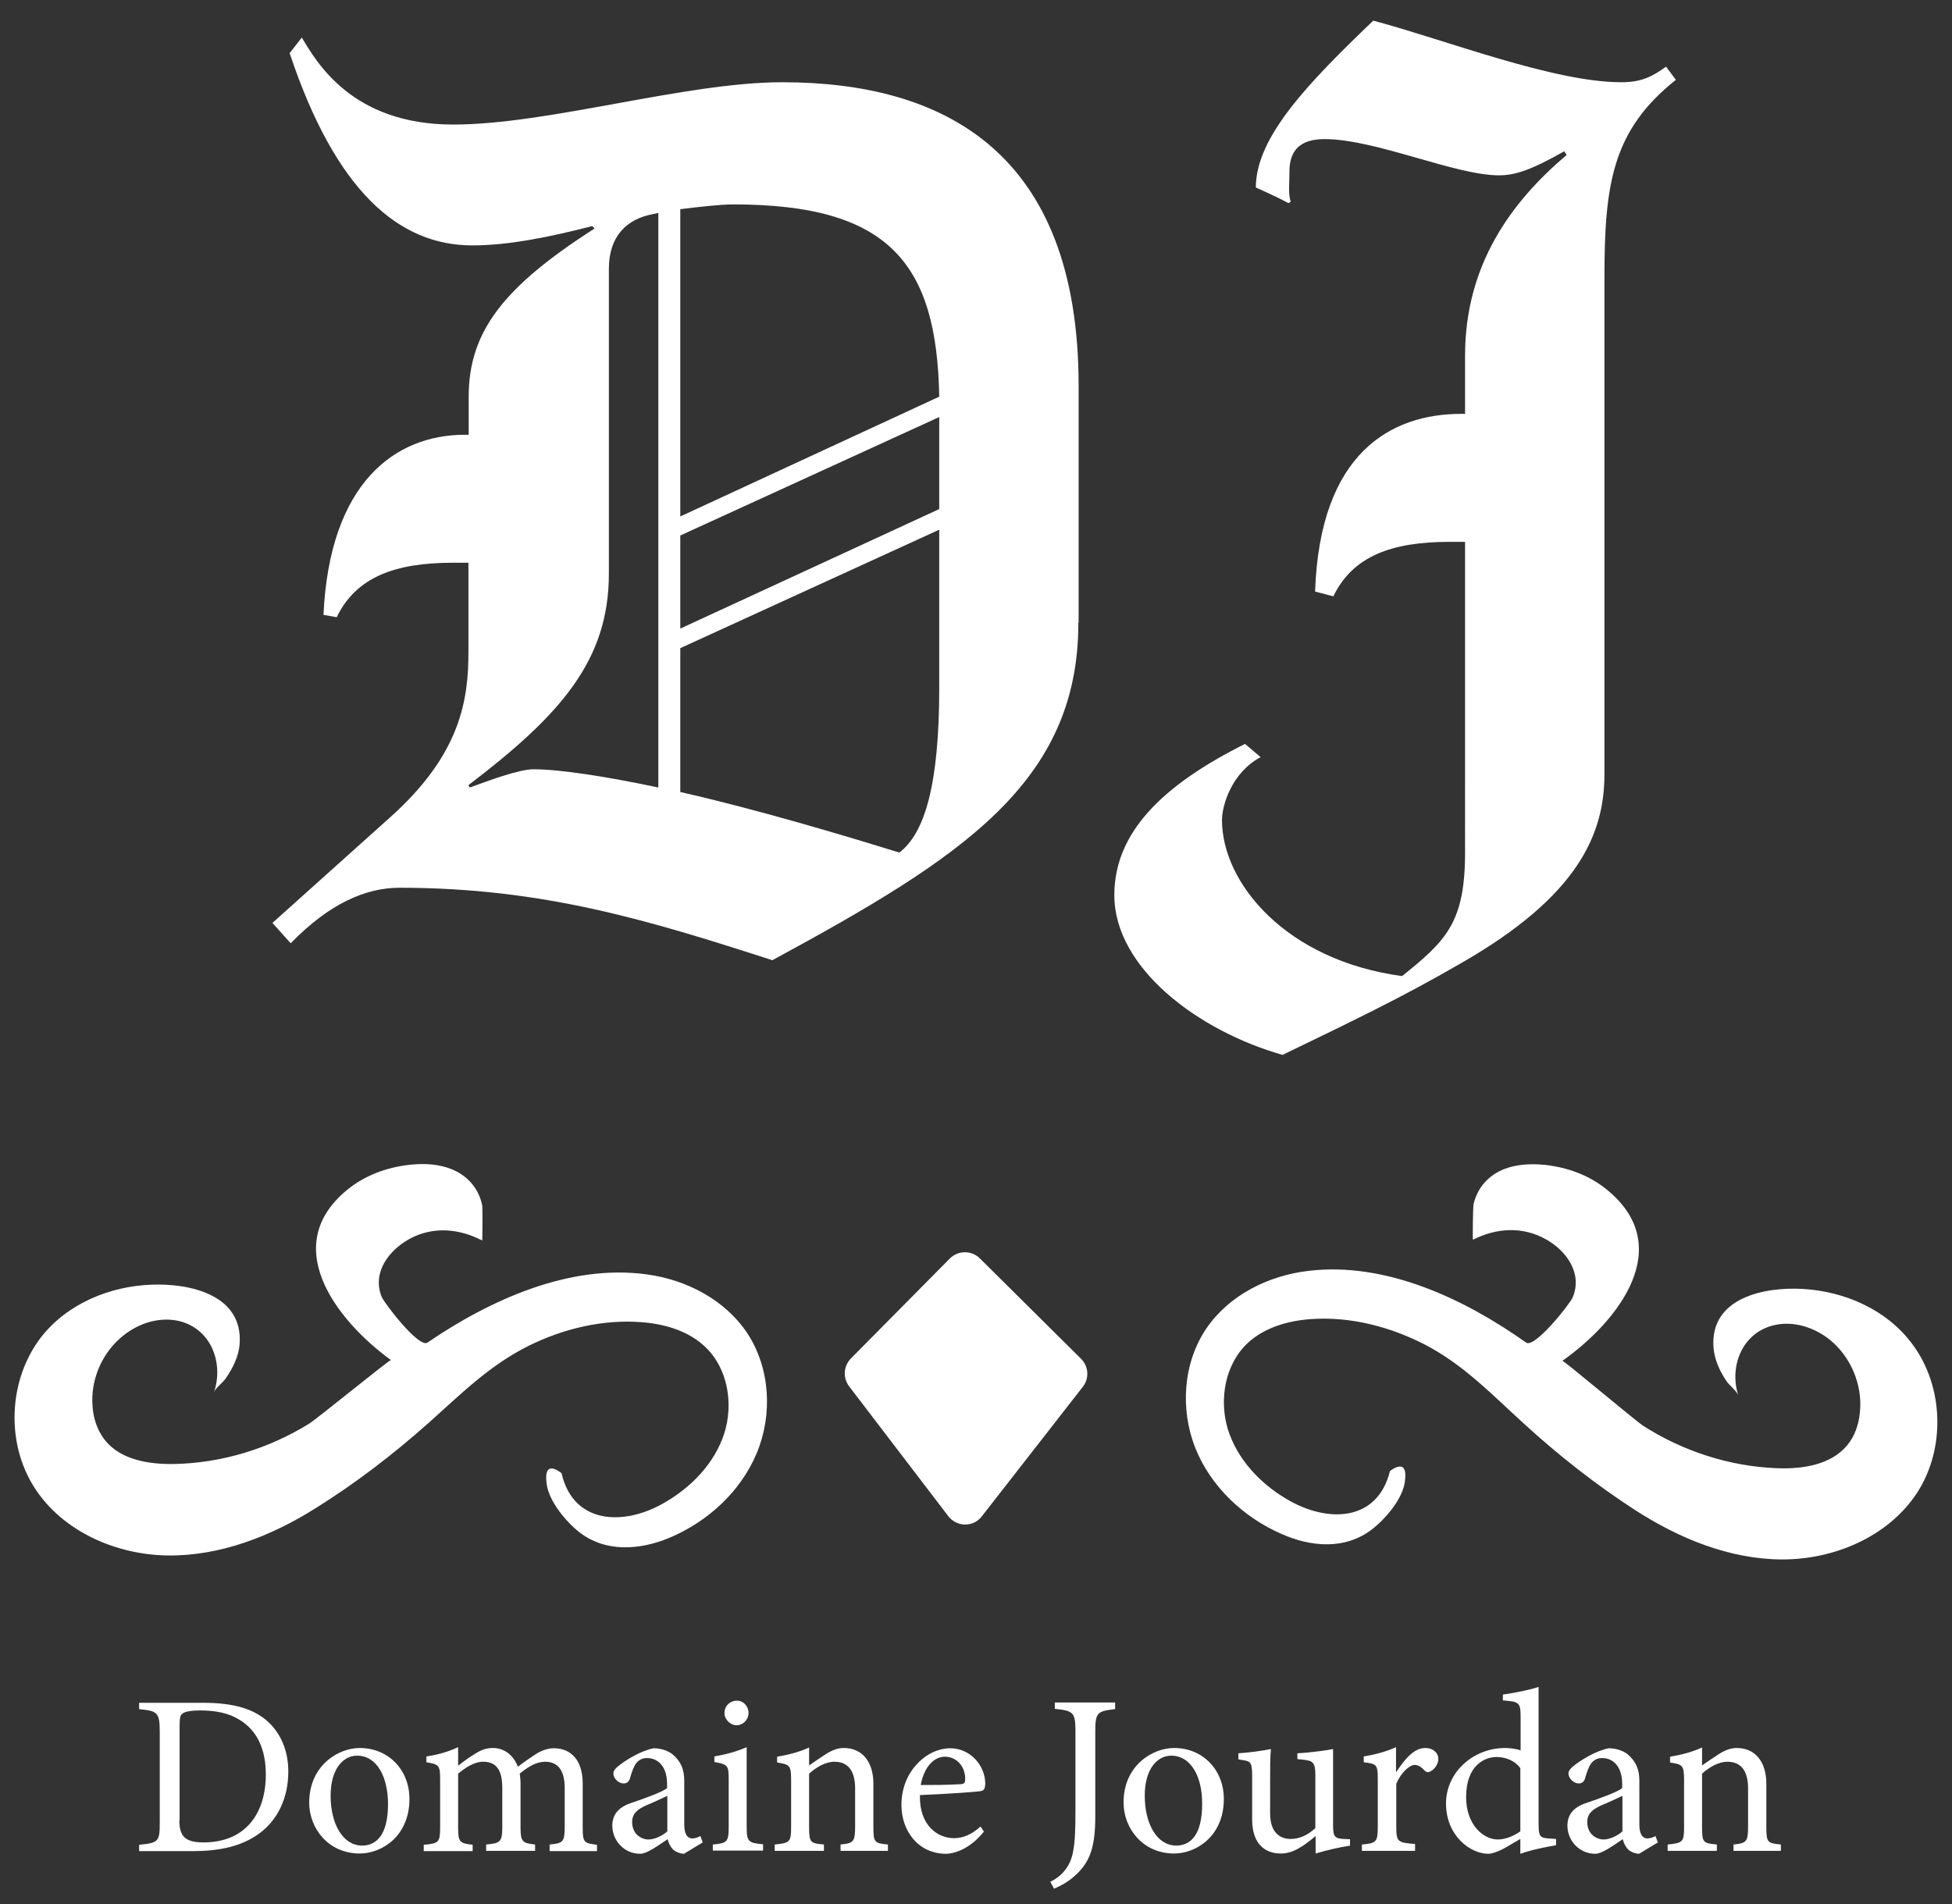 <?xml version="1.0" encoding="utf-8"?>
<!-- Generator: Adobe Illustrator 28.0.0, SVG Export Plug-In . SVG Version: 6.00 Build 0)  -->
<svg version="1.1" id="Calque_1" xmlns="http://www.w3.org/2000/svg" xmlns:xlink="http://www.w3.org/1999/xlink" x="0px" y="0px"
	 viewBox="0 0 738 720" style="enable-background:new 0 0 738 720;" xml:space="preserve">
<rect x="0" y="0" width="738" height="720" fill="#333333" stroke="none"/>
<style type="text/css">
	.st0{display:none;}
	.st1{fill:#FFFFFF;}
</style>
<rect x="-138" y="-144" class="st0" width="1030" height="1018"/>
<g id="Logo-fond-noir">
	<g>
		<path class="st1" d="M407.7,235.5c0,60.4-43.9,88.7-115.7,127.6c-46.7-15.1-86.9-27.4-140.9-27.4c-12.8,0-26.5,5.9-41.2,21
			L103,349l44.8-40.2c26.5-23.8,29.3-44.4,29.3-62.2v-33.8h-5.9c-22,0-36.6,5.5-43.9,20.6l-5-0.9c2.3-49.9,27-68.1,53.5-68.1h1.4
			V150c0-24.7,13.3-41.6,47.6-63.6l-0.9-0.9c-16,4.1-31.6,7.3-45.3,7.3c-27.9,0-51.7-20.6-69.1-72.7l4.6-5.9
			c5.5,9.1,18.8,32.9,57.2,32.9c36.1,0,87.8-16,124.4-16c60.8,0,112.1,26.1,112.1,114.8V235.5z M249,80.5l-2.3,0.5
			c-9.6,1.8-16.5,8.2-16.5,20.6v115.3c0,32.9-18.3,53.5-53.1,80l0.5,0.9c6.4-2.3,18.3-6.9,24.2-6.9c9.6,0,27.4,2.7,47.1,6.9V80.5z
			 M355.1,150c-0.9-50.3-18.8-72.7-77.8-72.7c-5,0-12.8,0.9-20.1,1.8v116.2L355.1,150z M355.1,192.5v-34.8l-97.9,44.8v35.2
			L355.1,192.5z M355.1,200.3l-97.9,44.8v54.4c28.4,6.4,62.2,16.5,82.8,22.9c9.6-7.3,15.1-25.6,15.1-62.2V200.3z"/>
		<path class="st1" d="M633.6,30.2c-24.2,19.2-27,39.8-27,75v187.5c0,22.9-10.1,46.2-54,71.4c-22.9,13.3-42.1,22.4-67.7,34.8
			c-32-9.1-63.6-32.9-63.6-60.4c0-23.8,18.3-41.6,49.4-57.2l5.9,5c-11,5.9-14.6,18.3-14.6,23.8c0,23.8,24.2,53.1,68.1,59
			c16.5-13.3,23.8-20.1,23.8-46.7V204.9h-5.9c-22,0-36.6,5.5-43.9,20.6l-6.9-1.8c1.8-52.6,28.8-67.2,55.3-67.2h1.4v-22
			c0-34.3,17.4-58.1,38.4-75.9l-0.9-1.4c-12.8,7.3-18.8,9.1-24.7,9.1c-16.5,0-46.7-13.7-65.9-13.7c-9.1,0-13.3,4.1-13.3,12.3
			c0,4.6-0.5,8.7,0.5,11.4l-0.9,0.5c-5-2.7-12.3-5.9-12.3-5.9c0-19.2,20.1-39.8,44.4-63.1c27.4,7.3,68.1,23.3,93.8,23.3
			c7.8,0,11.9-2.3,16.9-5.9L633.6,30.2z"/>
	</g>
	<g>
		<path class="st1" d="M80.9,526.5c0.5-1.6,3.4-3.7,4.4-5.2c2.7-3.9,5-8.4,5.3-13.2c1.3-18.6-19.1-22.9-33.4-22.3
			c-15.8,0.6-31.8,7.2-41.7,19.9C3.2,521.7,2.1,545.5,13,562.5c10.6,16.6,30.9,25.5,50.6,25.7c19.7,0.2,38.9-7.3,55.6-17.8
			c15.1-9.4,29.4-20.4,42.7-32.2c12.1-10.8,23-21.8,37.8-29.2c13.3-6.6,28.3-10.2,43.1-9c8.7,0.7,17.5,3.3,23.8,9.3
			c8.6,8.1,10.8,21.6,7.2,32.8c-3.6,11.2-12.4,20.3-22.7,26.2c-15.2,8.8-34.3,8.2-38.8-11.2c0,0-7.1-6.1-5.6,4.2
			c0.9,6.5,7.3,14.1,12.2,18c9.9,7.8,22.8,6.9,34,2.3c14.6-6.1,27.1-17.5,33.2-32.1c6.1-14.6,5.1-32.2-3.6-45.4
			c-8.4-12.6-23-20.2-38-22.2c-29.3-4-59.3,9.7-82.9,25.8c-3.2,2.2-16.4-15-17.3-17.3c-3.7-9.2,2.7-17.6,10.5-21.9
			c8.8-4.8,18.7-4,27.5,0.6c0.1,0.1,0.2-12.4,0-13.4c-1.4-6.4-5.5-11.1-11.6-13.6c-4.8-1.9-10-2.2-15.2-1.7
			c-8.2,0.8-16.2,3.5-22.8,8.4c-28.1,21.3-5.8,50.3,15.1,65.5c-0.4-0.3-27.9,22.2-31,24.1c-15.2,9.4-32.8,14.8-50.7,15.2
			c-9.7,0.2-20.5-1.5-26.5-9.1c-2.8-3.6-4.3-8.1-4.6-12.6c-0.9-10.2,3.7-20.7,11.8-27c5.8-4.6,13.5-7,20.7-5.4
			C79.7,502.3,84.7,515.3,80.9,526.5"/>
		<path class="st1" d="M657.2,527.7c-0.5-1.6-3.3-3.8-4.3-5.2c-2.7-3.9-4.8-8.5-5.1-13.3c-1.1-18.6,19.4-22.6,33.7-21.8
			c15.8,0.9,31.6,7.7,41.3,20.6c12.2,16.1,12.9,40,1.8,56.8c-10.9,16.4-31.3,25-51,24.9c-19.7-0.1-38.7-7.9-55.3-18.6
			c-15-9.7-29.1-20.8-42.2-32.8c-12-10.9-22.7-22.2-37.3-29.8c-13.2-6.8-28.1-10.7-43-9.7c-8.7,0.6-17.5,3.1-23.9,8.9
			c-8.7,8-11.1,21.4-7.7,32.7c3.5,11.3,12.1,20.5,22.3,26.5c15.1,9,34.2,8.8,39-10.6c0,0,7.2-6,5.6,4.3c-1,6.5-7.5,14-12.5,17.8
			c-10.1,7.7-22.9,6.6-34,1.7c-14.5-6.3-26.9-18-32.7-32.6c-5.8-14.7-4.6-32.3,4.3-45.3c8.6-12.5,23.3-19.8,38.3-21.6
			c29.4-3.6,59.2,10.6,82.5,27.1c3.2,2.3,16.6-14.7,17.6-17.1c3.8-9.1-2.4-17.7-10.2-22c-8.8-4.9-18.6-4.3-27.5,0.2
			c-0.2,0.1,0-12.4,0.2-13.4c1.5-6.3,5.6-11,11.8-13.4c4.8-1.8,10.1-2,15.2-1.5c8.2,0.9,16.2,3.7,22.7,8.8
			c27.7,21.7,5,50.4-16.1,65.3c0.4-0.3,27.5,22.6,30.6,24.6c15,9.6,32.6,15.3,50.4,16c9.7,0.4,20.5-1.2,26.7-8.7
			c2.9-3.5,4.4-8,4.8-12.6c1-10.2-3.4-20.7-11.3-27.2c-5.7-4.6-13.4-7.2-20.6-5.7C658.9,503.5,653.6,516.4,657.2,527.7"/>
		<path class="st1" d="M321.7,513.7l37.4-37.8c3.1-3.1,8.2-3.2,11.4,0l38.2,37.9c2.9,2.9,3.2,7.4,0.7,10.6l-38.2,49
			c-3.2,4.2-9.5,4.1-12.7-0.1L321,524.2C318.6,521,318.9,516.6,321.7,513.7"/>
	</g>
	<path class="st1" d="M76.5,643.9c12.2,0,19.8,2.4,25.2,7.5c4.2,4.1,7.3,10.2,7.3,18.5c0,10.1-4.1,18.3-10.8,23.3
		c-6.6,4.9-14.9,6.8-25.5,6.8H52.6v-2.4c7.4-0.7,7.8-1.3,7.8-8.4v-34.4c0-7.4-1-7.8-7.8-8.5v-2.4H76.5z M67.8,688.4
		c0,6.5,2.8,8.3,9.2,8.3c15.5,0,23.5-10.6,23.5-25.7c0-9.4-3.2-16.6-10-20.7c-4-2.5-9-3.5-14.7-3.5c-3.9,0-6,0.5-6.8,1.2
		c-0.8,0.5-1.1,1.5-1.1,4.8V688.4z M136,661c10.8,0,18.8,8.2,18.8,19.3c0,14-10.4,20.6-18.8,20.6c-11.9,0-19.1-9.6-19.1-19.2
		C116.9,667.7,127.8,661,136,661z M135,663.9c-5.3,0-10,5.1-10,15.1c0,11,4.8,18.9,11.9,18.9c5.3,0,9.8-3.9,9.8-15.7
		C146.7,672.1,142.6,663.9,135,663.9z M207.8,699.9v-2.4c5.1-0.5,5.7-0.9,5.7-6.9v-14.4c0-6.1-2.1-10-7.4-10c-3.3,0-6.3,1.8-9.6,4.5
		c0.1,1,0.3,2.1,0.3,3.7v16.7c0,5.4,0.8,5.9,5.5,6.4v2.4h-18.5v-2.4c5.3-0.5,6.1-0.9,6.1-6.6v-14.8c0-6.4-2-9.9-7.2-9.9
		c-3.5,0-6.8,2.3-9.5,4.5v20.3c0,5.7,0.6,6,5.5,6.6v2.4h-18.5v-2.4c5.7-0.5,6.2-0.9,6.2-6.6v-17.9c0-5.5-0.3-5.9-5.2-6.7v-2.2
		c4.1-0.6,8.1-1.7,12-3.5c0,2.1,0,4.9,0,7c1.8-1.4,3.6-2.8,6.4-4.5c2.2-1.4,4.1-2.2,6.8-2.2c4.1,0,7.7,2.6,9.4,7.1
		c2.4-1.9,4.7-3.4,6.8-4.8c1.9-1.2,4.3-2.2,6.8-2.2c6.7,0,10.9,4.8,10.9,13.3v16.6c0,5.8,0.5,6,5.4,6.6v2.4H207.8z M258.6,701
		c-1.3,0-3.2-0.7-4.1-1.6c-1.1-1.1-1.6-2.3-2.1-3.9c-3.5,2.3-7.7,5.5-10.4,5.5c-6.1,0-10.5-5.1-10.5-10.6c0-4.2,2.3-7,7.1-8.6
		c5.3-1.8,11.7-4.1,13.6-5.6v-1.7c0-6.1-3.1-9.7-7.6-9.7c-2,0-3.2,0.9-4.1,2c-0.9,1.2-1.6,3.1-2.3,5.6c-0.4,1.4-1.2,2-2.5,2
		c-1.6,0-3.8-1.7-3.8-3.8c0-1.2,1.1-2.2,2.8-3.5c2.5-1.8,7.5-5,12.4-6c2.6,0,5.3,0.8,7.2,2.3c3,2.6,4.4,5.5,4.4,10V690
		c0,4,1.5,5.2,3,5.2c1,0,2.2-0.4,3.1-0.9l0.9,2.4L258.6,701z M252.3,679.1c-1.9,0.9-6,2.8-8,3.6c-3.3,1.5-5.3,3.1-5.3,6.3
		c0,4.6,3.5,6.6,6.2,6.6c2.2,0,5.3-1.4,7.1-3.1C252.3,688.5,252.3,683.2,252.3,679.1z M269.5,699.9v-2.4c5.4-0.5,6-0.9,6-6.8v-17.8
		c0-5.3-0.3-5.7-5.4-6.6v-2.1c4.5-0.8,8.5-1.9,12.2-3.5c0,3.6,0,7.2,0,10.9v19c0,5.9,0.6,6.3,6.2,6.8v2.4H269.5z M278.5,652.4
		c-2.4,0-4.6-2.2-4.6-4.6c0-2.8,2.2-4.7,4.7-4.7c2.4,0,4.4,2,4.4,4.7C283,650.2,281,652.4,278.5,652.4z M317.8,699.9v-2.4
		c5-0.5,5.5-1.1,5.5-7v-14.2c0-6-2.2-10.1-7.8-10.1c-3.5,0-6.9,2.1-9.6,4.5v20.2c0,6,0.5,6.1,5.6,6.6v2.4h-18.6v-2.4
		c5.7-0.6,6.2-0.9,6.2-6.6v-17.8c0-5.6-0.6-5.9-5.3-6.6v-2.2c4.2-0.7,8.5-1.8,12.1-3.5c0,2,0,4.7,0,6.8c1.7-1.2,3.6-2.5,5.9-4
		c2.4-1.6,4.7-2.6,7.2-2.6c6.9,0,11.2,5.1,11.2,13.5v16.4c0,5.9,0.5,6.1,5.5,6.6v2.4H317.8z M372,692.6c-5.5,6.9-11.6,8.4-14.3,8.4
		c-10.5,0-16.9-8.6-16.9-18.5c0-5.9,2.1-11.3,5.6-15.1c3.6-4.1,8.4-6.3,12.9-6.3c7.5,0,13.2,6.5,13.2,13.4c-0.1,1.7-0.3,2.5-1.7,2.8
		c-1.7,0.3-12.8,1.1-23,1.5c-0.3,11.6,6.8,16.3,12.9,16.3c3.5,0,6.8-1.5,10-4.4L372,692.6z M357.2,664.3c-4,0-7.8,3.7-9.1,10.7
		c4.8,0,9.7,0,14.7-0.3c1.6,0,2.1-0.4,2.1-1.7C365.1,668.4,362,664.3,357.2,664.3z M421.5,646.3c-6.7,0.8-7.4,1.3-7.4,8.5v31.9
		c0,11.4-1.8,17.3-7.6,22.5c-2.8,2.6-5.7,4-8,5l-1.4-2.6c4.9-2.4,7.7-6.4,8.6-11.4c0.8-4.1,0.9-9.1,0.9-16.4v-29.1
		c0-7.2-0.8-7.8-7.8-8.5v-2.4h22.8V646.3z M443.9,661c10.8,0,18.8,8.2,18.8,19.3c0,14-10.4,20.6-18.8,20.6
		c-11.9,0-19.1-9.6-19.1-19.2C424.7,667.7,435.7,661,443.9,661z M442.8,663.9c-5.3,0-10,5.1-10,15.1c0,11,4.8,18.9,11.9,18.9
		c5.3,0,9.8-3.9,9.8-15.7C454.6,672.1,450.4,663.9,442.8,663.9z M510.6,697.9c-4.1,0.6-8.8,1.7-13.2,3c0-1.4,0-4.5,0-6.6
		c-4.7,3.9-8.5,6.6-13.2,6.6c-5.8,0-10.8-3.5-10.8-12.9v-16.7c0-4.7-0.7-5.2-2.8-5.6l-2.4-0.4V663c3.7-0.2,9.4-1,12.3-1.6
		c-0.3,2.8-0.3,6.9-0.3,12.6v11.7c0,7.6,4,9.7,7.8,9.7c3.2,0,6.4-1.4,9.3-4.1v-20.1c0-4.7-1-5.3-4-5.7l-2.8-0.3V663
		c5.5-0.3,11.6-1.2,13.5-1.6v28.9c0,4.3,0.7,4.9,4,5.1l2.4,0.1V697.9z M534.7,699.9h-19.8v-2.4c5.4-0.5,6-0.9,6-6.6V673
		c0-5.7-0.3-6-5.3-6.6v-2.2c4.2-0.7,8.1-1.7,12.2-3.5c0,2.8,0,6.6,0,9.5c3-4.5,6.6-9.2,11-9.2c3.2,0,5,2,5,4.1c0,2-1.4,3.9-2.9,4.7
		c-0.9,0.5-1.6,0.4-2.2-0.2c-1.3-1.3-2.3-2.2-3.9-2.2c-1.8,0-5,2.7-6.9,7.1v16.2c0,5.7,0.4,6.1,7.1,6.6V699.9z M588.2,697.8
		c-1.8,0.3-8.3,1.4-13.4,3.2c0-1.8,0-3.8,0-5.6c-1.6,0.9-3.8,2.2-5.3,3.1c-3.5,2-5.8,2.5-6.8,2.5c-6.9,0-16-6.9-16-19
		c0-12,10.5-21,22.3-21c1.2,0,4.1,0.2,5.9,0.9v-12.7c0-5.5-0.6-5.7-6.7-6.2v-2.2c4.3-0.6,10.4-1.8,13.5-2.9c0,3.2,0,7,0,10.5v41.5
		c0,4.5,0.6,5.1,3.8,5.3l2.8,0.2V697.8z M574.9,668.8c-2-3-5.7-4.4-9.1-4.4c-4.1,0-11.5,2.8-11.5,15.2c0,10.4,6.5,16,12,16
		c3.1,0,6.5-1.6,8.5-3.1V668.8z M619.7,701c-1.3,0-3.2-0.7-4.1-1.6c-1.1-1.1-1.6-2.3-2.1-3.9c-3.5,2.3-7.7,5.5-10.4,5.5
		c-6.1,0-10.5-5.1-10.5-10.6c0-4.2,2.3-7,7.1-8.6c5.3-1.8,11.7-4.1,13.6-5.6v-1.7c0-6.1-3.1-9.7-7.6-9.7c-2,0-3.2,0.9-4.1,2
		c-0.9,1.2-1.6,3.1-2.3,5.6c-0.4,1.4-1.2,2-2.5,2c-1.6,0-3.8-1.7-3.8-3.8c0-1.2,1.1-2.2,2.8-3.5c2.5-1.8,7.5-5,12.4-6
		c2.6,0,5.3,0.8,7.2,2.3c3,2.6,4.4,5.5,4.4,10V690c0,4,1.5,5.2,3,5.2c1,0,2.2-0.4,3.1-0.9l0.9,2.4L619.7,701z M613.4,679.1
		c-1.9,0.9-6,2.8-8,3.6c-3.3,1.5-5.3,3.1-5.3,6.3c0,4.6,3.5,6.6,6.2,6.6c2.2,0,5.3-1.4,7.1-3.1C613.4,688.5,613.4,683.2,613.4,679.1
		z M655.4,699.9v-2.4c5-0.5,5.5-1.1,5.5-7v-14.2c0-6-2.2-10.1-7.8-10.1c-3.5,0-6.9,2.1-9.6,4.5v20.2c0,6,0.5,6.1,5.6,6.6v2.4h-18.6
		v-2.4c5.7-0.6,6.2-0.9,6.2-6.6v-17.8c0-5.6-0.6-5.9-5.3-6.6v-2.2c4.2-0.7,8.5-1.8,12.1-3.5c0,2,0,4.7,0,6.8c1.7-1.2,3.6-2.5,5.9-4
		c2.4-1.6,4.7-2.6,7.2-2.6c6.9,0,11.2,5.1,11.2,13.5v16.4c0,5.9,0.5,6.1,5.5,6.6v2.4H655.4z"/>
</g>
</svg>
